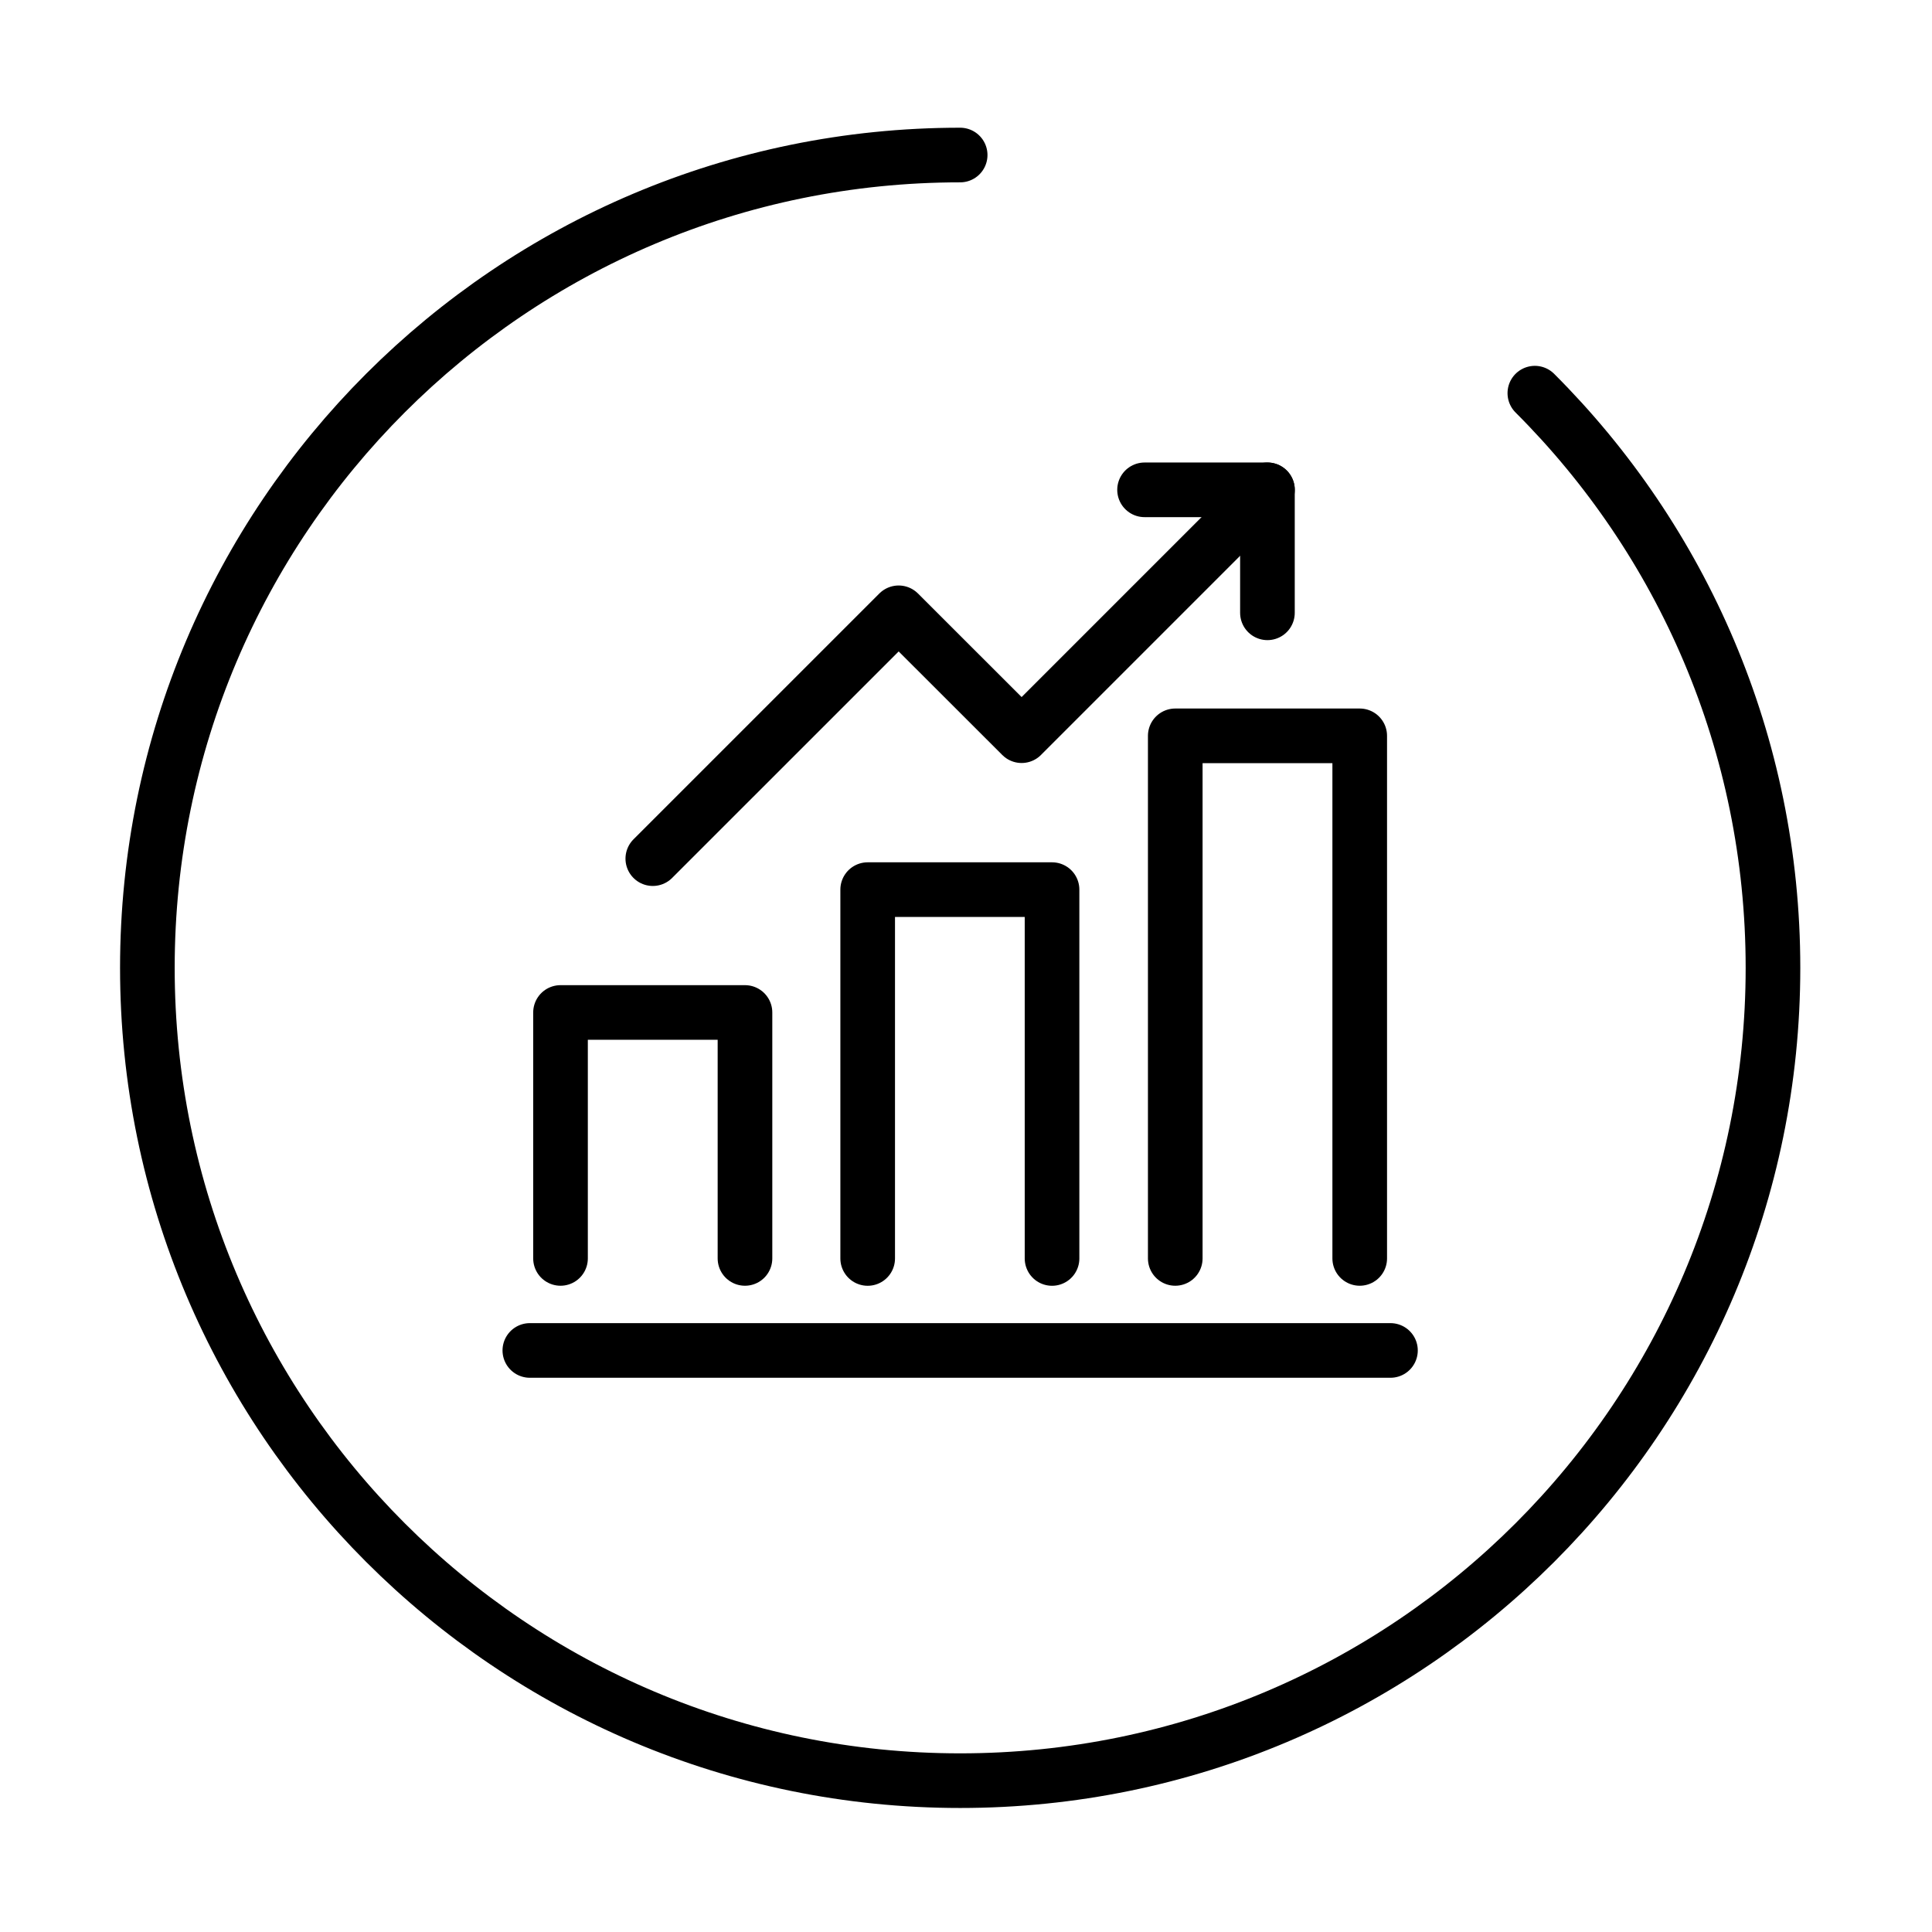 <svg width="90" height="90" viewBox="0 0 90 90" fill="none" xmlns="http://www.w3.org/2000/svg">
<g id="graph">
<g id="Group">
<g id="Group_2">
<g id="Group_3">
<path id="Vector" d="M26.111 58.622V47.165H34.704V58.622" stroke="black" stroke-width="2.545" stroke-linecap="round" stroke-linejoin="round"/>
<path id="Vector_2" d="M40.42 58.624V41.442H49.008V58.624" stroke="black" stroke-width="2.545" stroke-linecap="round" stroke-linejoin="round"/>
<path id="Vector_3" d="M54.748 58.622V34.278H63.341V58.622" stroke="black" stroke-width="2.545" stroke-linecap="round" stroke-linejoin="round"/>
</g>
<path id="Vector_4" d="M24.682 62.909H64.773" stroke="black" stroke-width="2.545" stroke-linecap="round" stroke-linejoin="round"/>
<g id="Group_4">
<path id="Vector_5" d="M59.044 22.818L47.591 34.271L41.863 28.547L30.41 39.999" stroke="black" stroke-width="2.545" stroke-linecap="round" stroke-linejoin="round"/>
<path id="Vector_6" d="M53.318 22.818H59.042V28.547" stroke="black" stroke-width="2.545" stroke-linecap="round" stroke-linejoin="round"/>
</g>
</g>
</g>
<g id="Group 2208">
<path id="Vector_7" d="M44.728 7.222C23.818 7.222 6.865 24.175 6.865 45.086C6.865 65.996 23.818 82.95 44.728 82.95C65.639 82.95 82.592 65.996 82.592 45.086C82.592 34.631 78.358 25.165 71.499 18.315" stroke="black" stroke-width="2.545" stroke-linecap="round" stroke-linejoin="round"/>
</g>
</g>
</svg>
